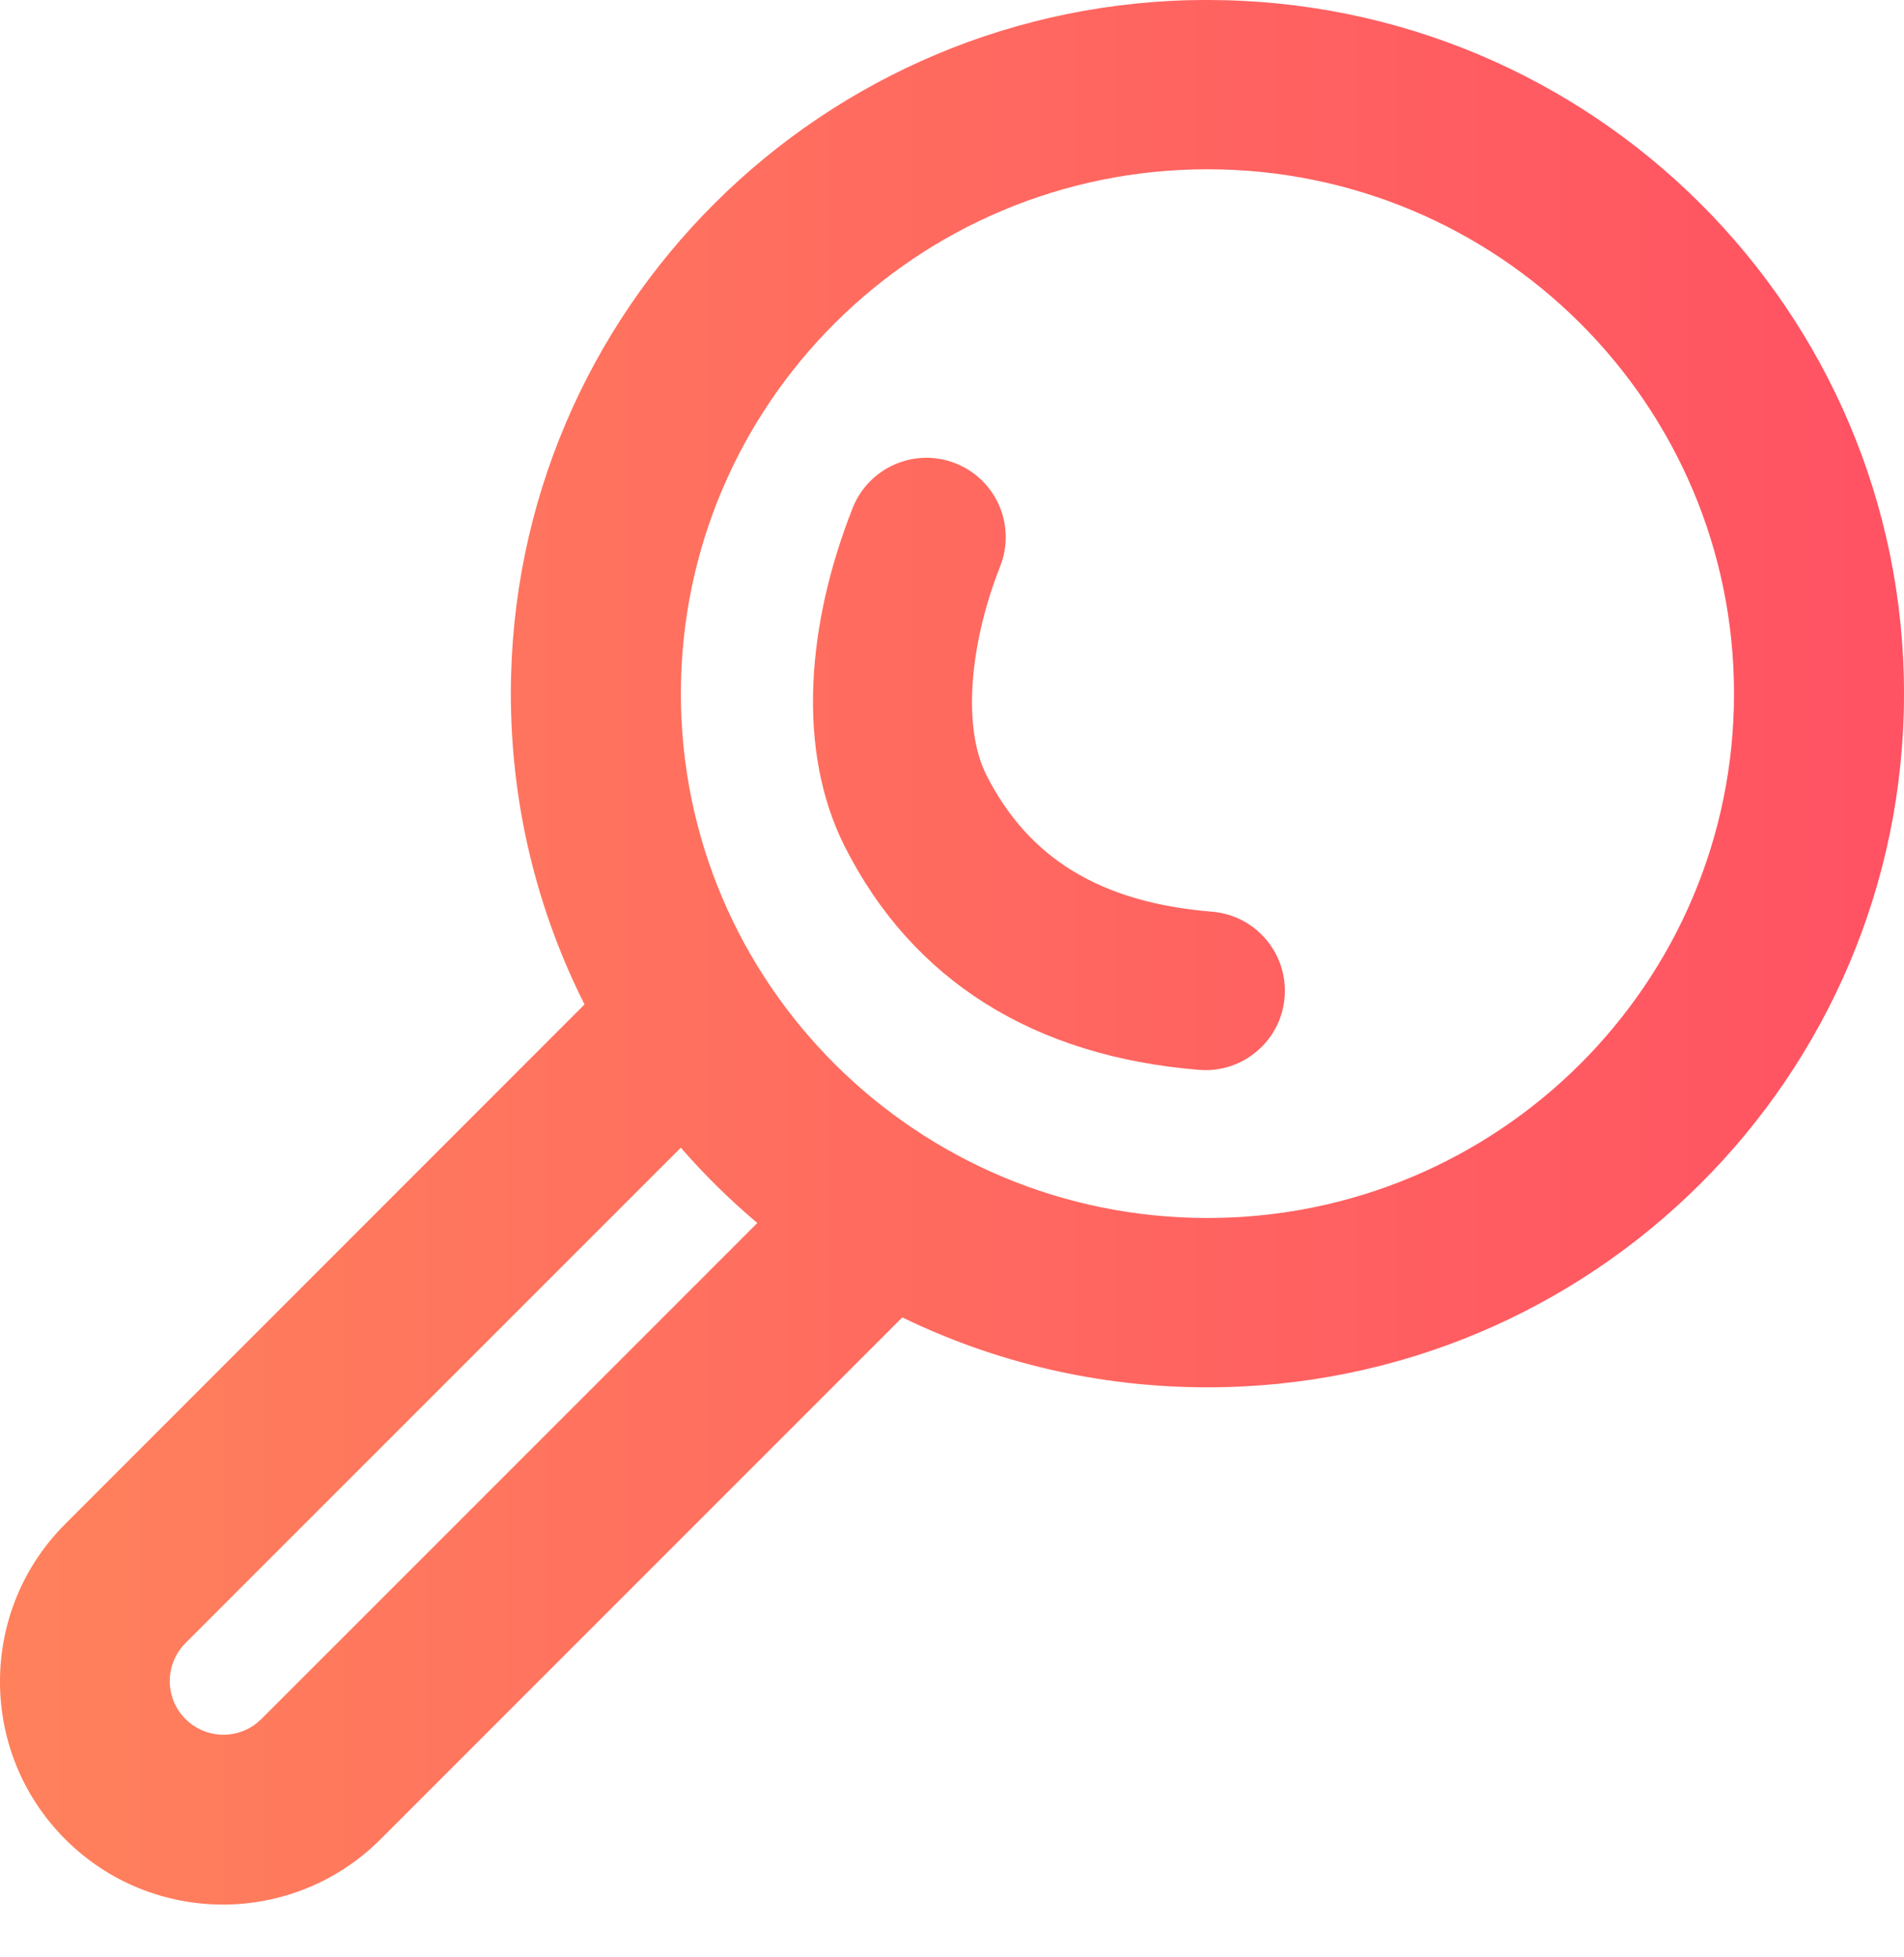 <svg fill="none" height="37" viewBox="0 0 36 37" width="36" xmlns="http://www.w3.org/2000/svg" xmlns:xlink="http://www.w3.org/1999/xlink"><linearGradient id="a" gradientUnits="userSpaceOnUse" x1="36" x2="0" y1="18.001" y2="18.001"><stop offset="0" stop-color="#ff5263"/><stop offset="1" stop-color="#ff815c"/></linearGradient><path clip-rule="evenodd" d="m22.83 0c7.274 0 13.17 5.871 13.17 13.113 0 7.242-5.896 13.112-13.17 13.112-2.069 0-4.027-.475-5.77-1.322l-9.865 9.865c-1.646 1.646-4.315 1.646-5.961 0-1.646-1.646-1.646-4.315 0-5.961l9.818-9.82c-.891-1.767-1.393-3.763-1.393-5.875 0-7.242 5.896-13.113 13.17-13.113zm-9.957 21.695-9.366 9.365c-.396.396-.396 1.039 0 1.435.366.366.941.394 1.339.085l.096-.085 9.377-9.376c-.518-.437-1.002-.913-1.446-1.424zm9.957-18.495c-5.498 0-9.956 4.438-9.956 9.912 0 5.474 4.457 9.912 9.956 9.912 5.498 0 9.956-4.438 9.956-9.912 0-5.474-4.457-9.912-9.956-9.912zm-4.762 5.559c.77.305 1.147 1.176.843 1.946-.581 1.467-.715 3.048-.261 3.945.794 1.57 2.151 2.412 4.266 2.584.826.067 1.44.791 1.373 1.617-.067.826-.791 1.44-1.617 1.373-3.117-.254-5.414-1.68-6.699-4.22-.92-1.819-.716-4.216.149-6.402.305-.77 1.177-1.148 1.947-.843z" fill="url(#a)" fill-rule="evenodd"/></svg>